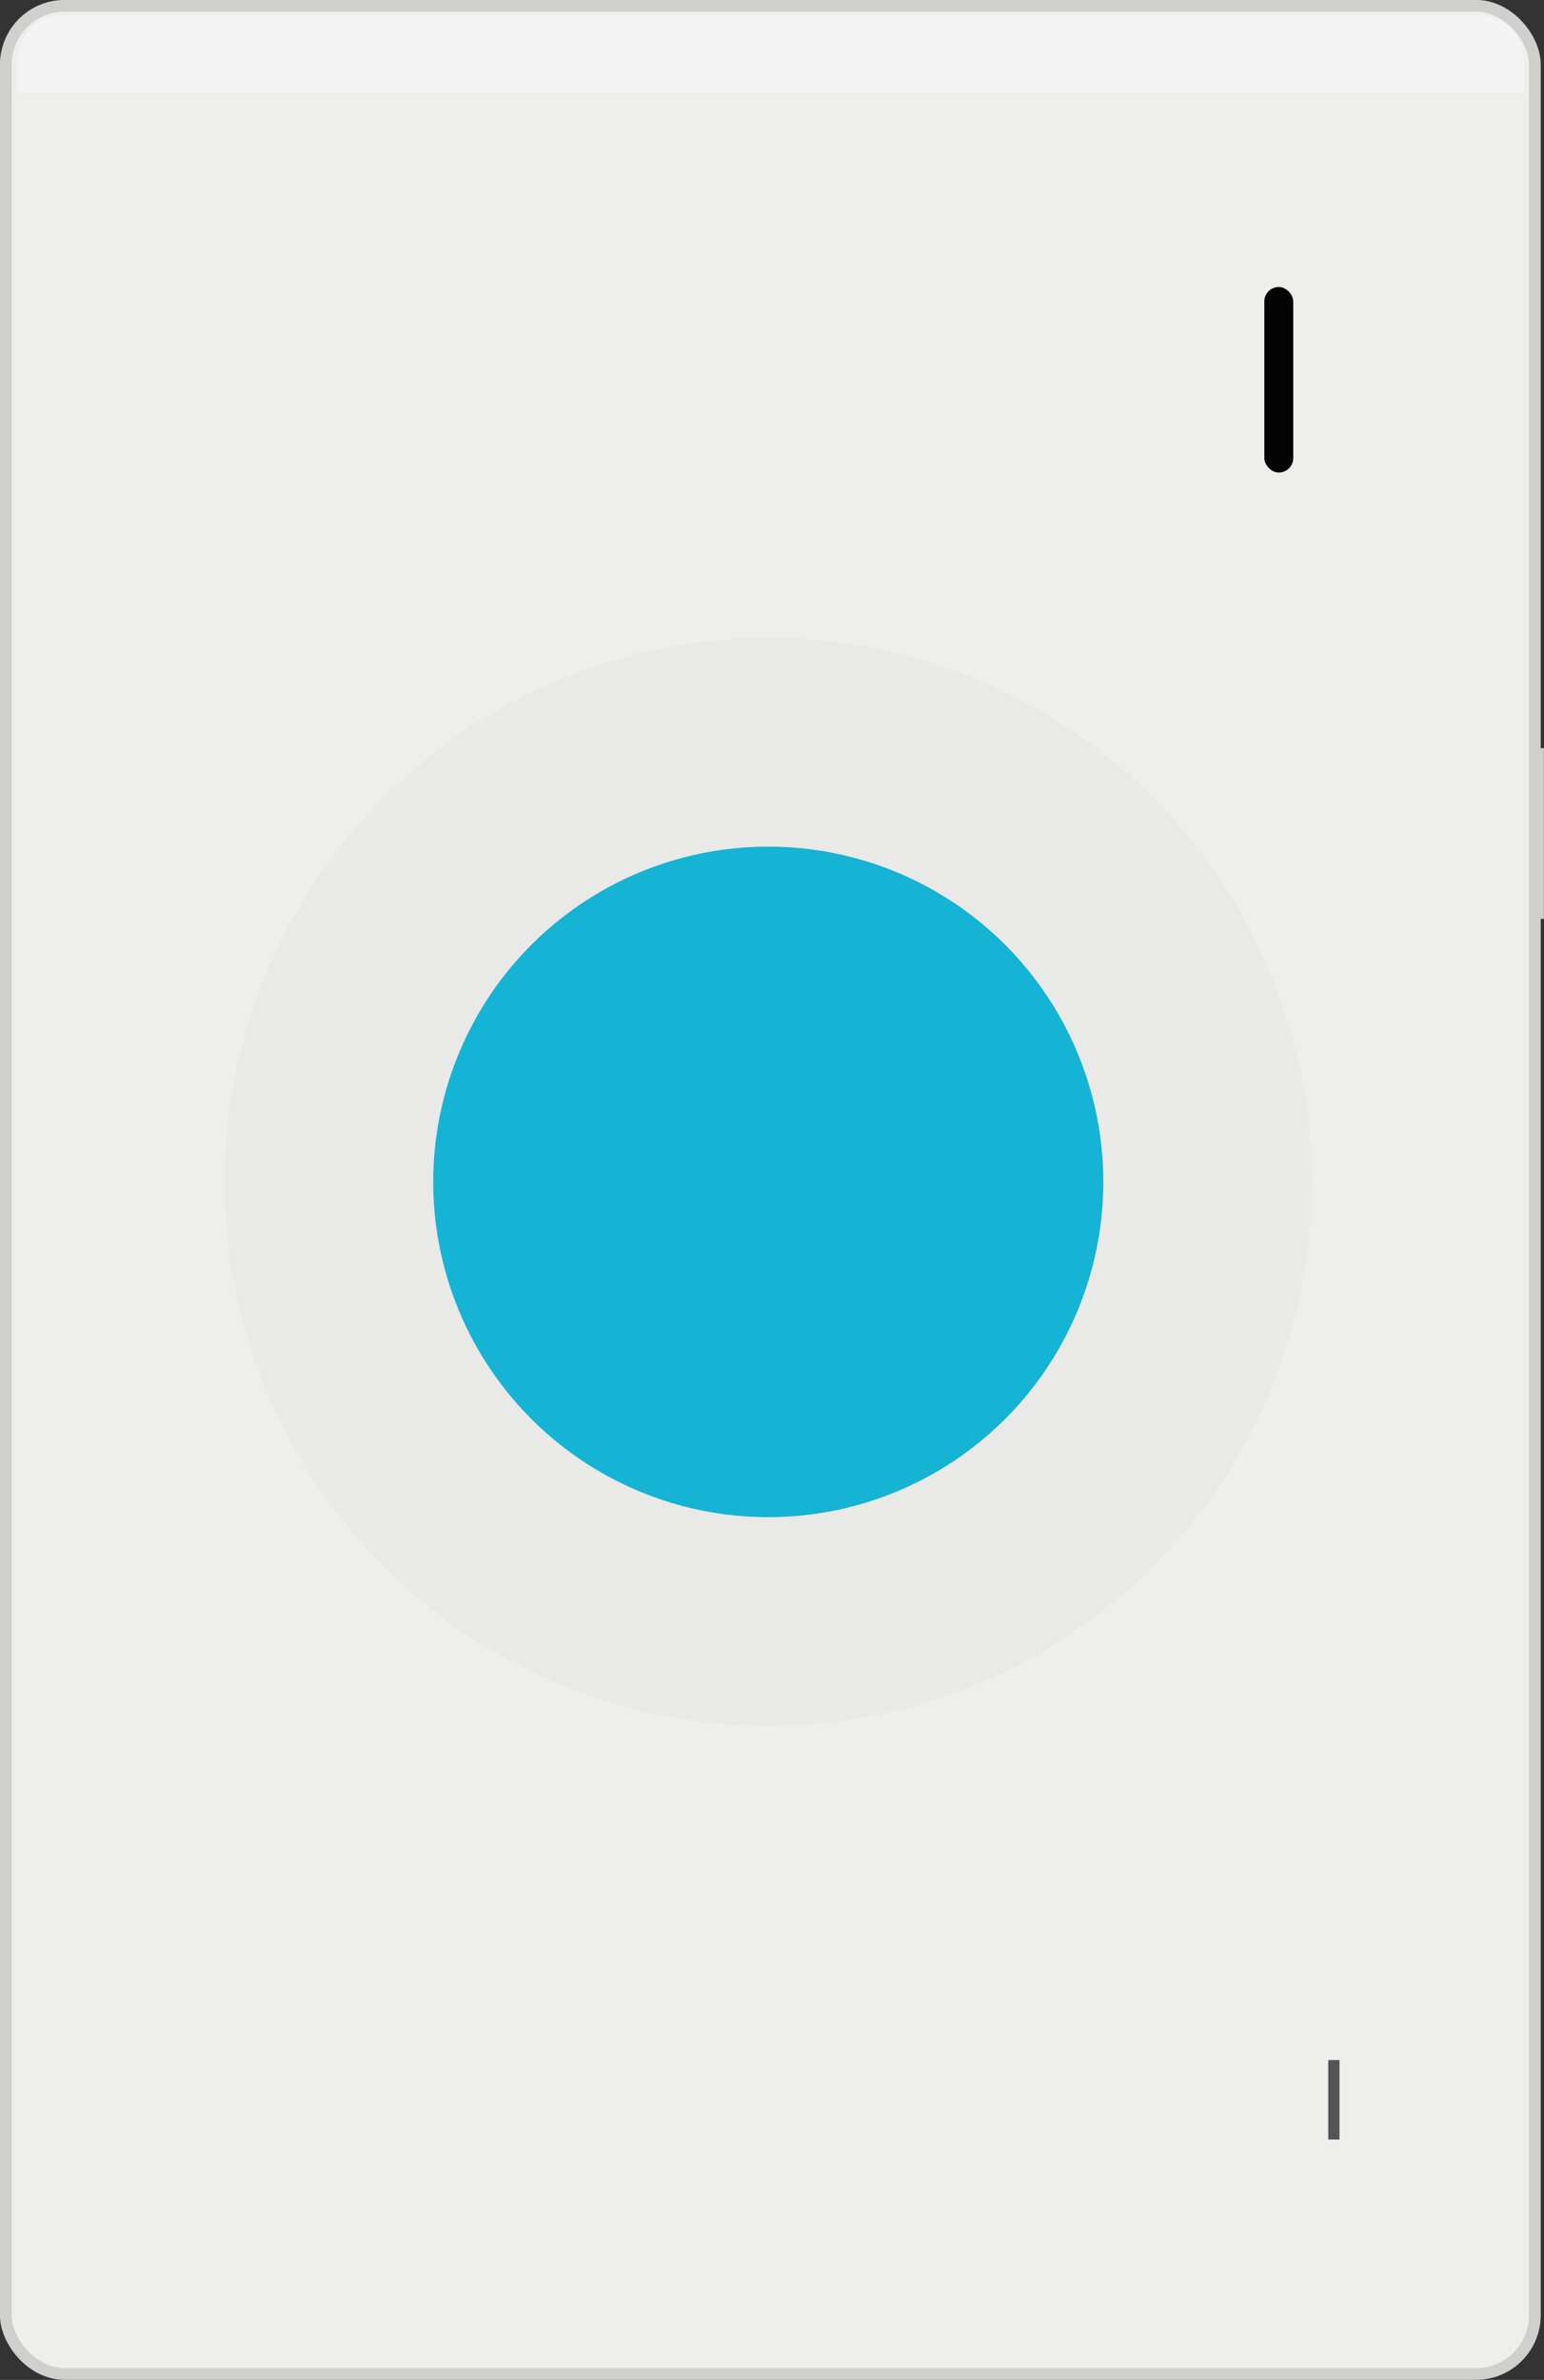 <?xml version="1.0" encoding="UTF-8"?><svg id="Layer_1" xmlns="http://www.w3.org/2000/svg" width="130.23" height="200.6" viewBox="0 0 130.23 200.6"><rect x="0" y="0" width="130.23" height="200.6" fill="#333333" stroke="none"/><defs><style>.cls-1{fill:#030303;}.cls-2{fill:#e9e9e7;}.cls-3{fill:#f4f4f4;}.cls-4{fill:#cfcfce;}.cls-5{fill:#15b3d4;}.cls-6{fill:#545454;}.cls-7{fill:#eeeeec;stroke:#cfcfce;stroke-miterlimit:10;stroke-width:.99px;}</style></defs><g id="Luna"><rect id="Side_button" class="cls-4" x="129.46" y="63.06" width=".76" height="14.39"/><rect id="Body" class="cls-7" x=".49" y=".49" width="128.97" height="199.61" rx="4.96" ry="4.96"/><path id="Shade" class="cls-3" d="m5.31,1.29h119.44c2.1,0,3.8,1.7,3.8,3.8v2.7H1.51v-2.7c0-2.1,1.7-3.8,3.8-3.8Z"/><g id="Button"><circle id="Button-2" class="cls-2" cx="64.8" cy="99.62" r="45.86"/><circle id="Button-3" class="cls-5" cx="64.8" cy="99.62" r="28.26"/></g><rect id="Fente" class="cls-6" x="112.03" y="173.64" width=".95" height="6.7"/><rect id="Fente-2" class="cls-1" x="106.64" y="24.19" width="2.44" height="15.64" rx="1.22" ry="1.22"/></g></svg>